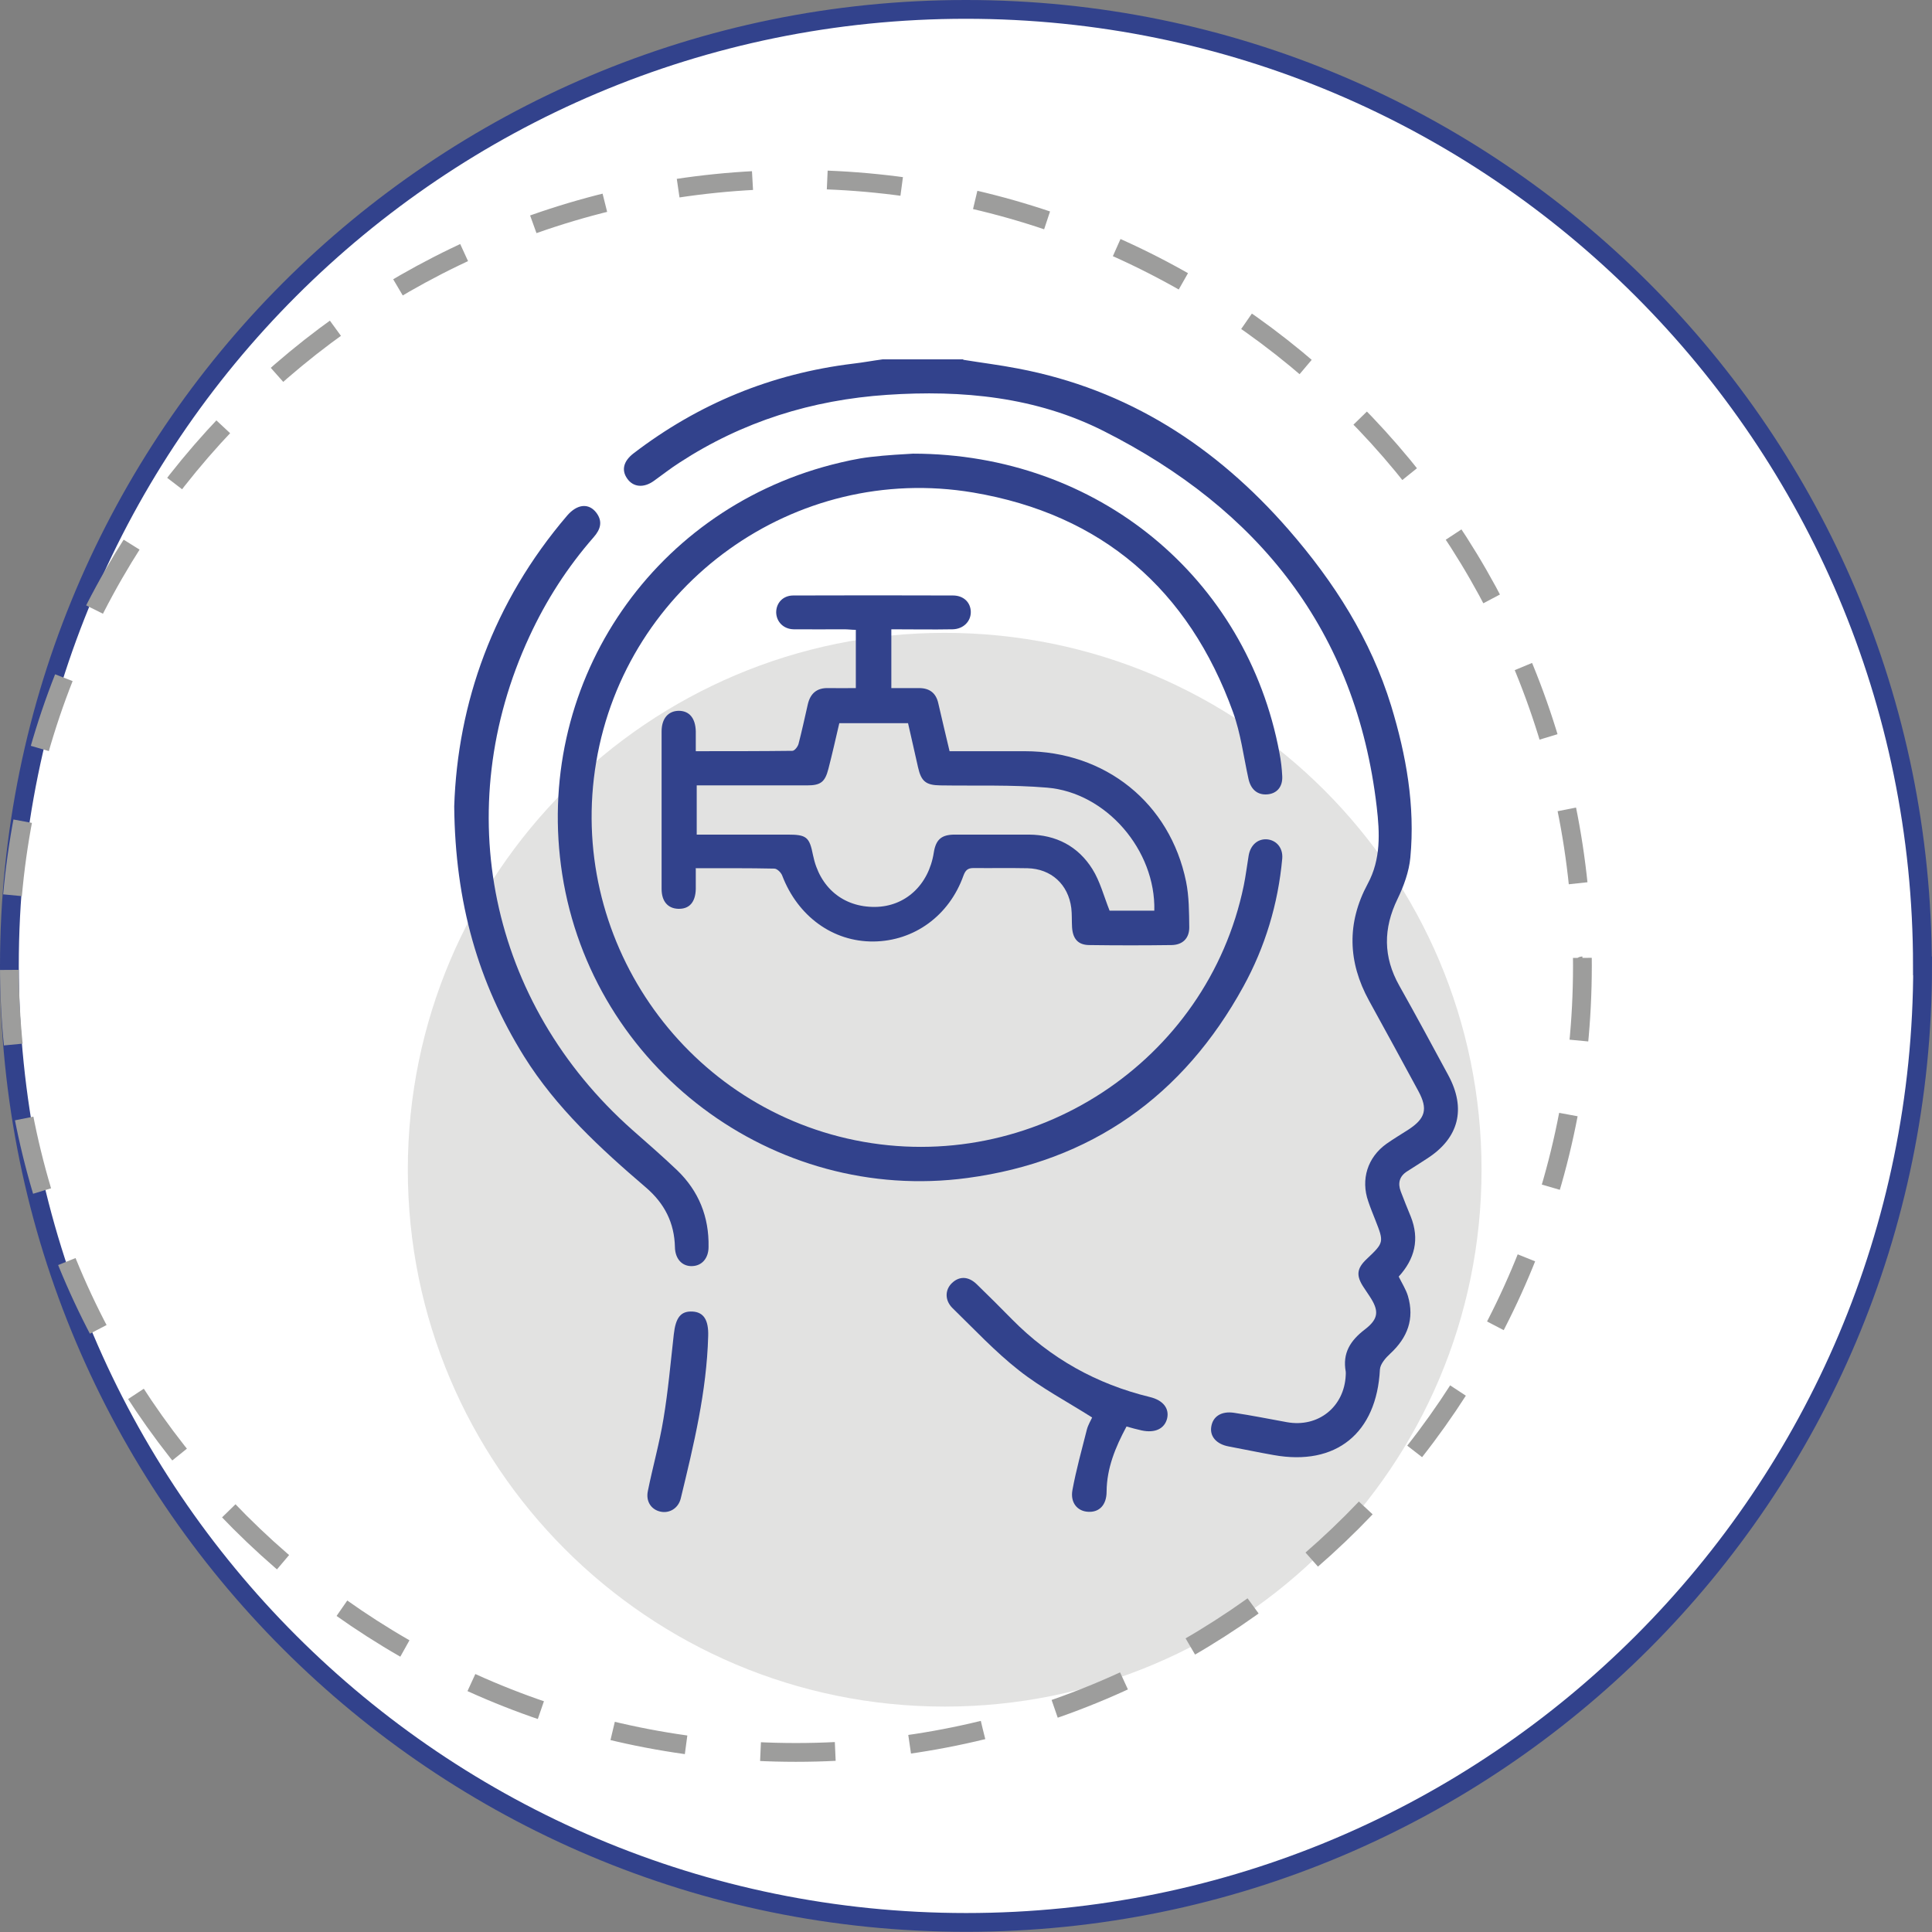 <?xml version="1.0" encoding="UTF-8"?>
<svg id="Capa_2" data-name="Capa 2" xmlns="http://www.w3.org/2000/svg" viewBox="0 0 102.85 102.85">
  <rect x="0" y="0" width="102.85" height="102.85" fill="#808080" stroke="none"/>
  <defs>
    <style>
      .cls-1 {
        stroke: #9d9d9c;
        stroke-dasharray: 0 0 3.98 3.98;
        stroke-linejoin: round;
      }

      .cls-1, .cls-2 {
        fill: none;
      }

      .cls-3 {
        fill: #32428c;
      }

      .cls-3, .cls-4, .cls-5 {
        stroke-width: 0px;
      }

      .cls-4 {
        fill: #e2e2e1;
      }

      .cls-5 {
        fill: #fff;
      }

      .cls-2 {
        stroke: #32428c;
        stroke-miterlimit: 10;
      }
    </style>
  </defs>
  <g id="Capa_1-2" data-name="Capa 1">
    <g>
      <path class="cls-5" d="M102.35,51.42c0,28.12-22.8,50.92-50.92,50.92S.5,79.55.5,51.42,23.3.5,51.42.5s50.92,22.8,50.92,50.92"/>
      <path class="cls-2" d="M102.35,51.42c0,28.12-22.8,50.92-50.92,50.92S.5,79.55.5,51.42,23.3.5,51.42.5s50.92,22.8,50.92,50.92Z"/>
      <path class="cls-4" d="M78.87,62.27c0,15.79-12.8,28.58-28.58,28.58s-28.58-12.8-28.58-28.58,12.8-28.58,28.58-28.58,28.58,12.8,28.58,28.58"/>
      <path class="cls-3" d="M51.26,19.15c.98.16,1.96.28,2.94.47,5.84,1.11,10.53,4.14,14.4,8.58,2.42,2.78,4.37,5.83,5.46,9.38.8,2.63,1.28,5.31,1.02,8.07-.07.75-.35,1.52-.68,2.2-.77,1.58-.77,3.09.09,4.62.89,1.58,1.75,3.18,2.61,4.77.96,1.78.57,3.34-1.12,4.43-.35.23-.7.45-1.06.68-.42.26-.52.63-.35,1.08.17.45.35.89.53,1.33.48,1.2.22,2.26-.64,3.2.17.35.38.67.49,1.03.36,1.22-.02,2.22-.94,3.07-.24.22-.53.55-.55.84-.17,3.39-2.33,5.16-5.66,4.56-.8-.14-1.6-.31-2.4-.46-.64-.12-1-.53-.92-1.04.08-.55.53-.85,1.21-.75.94.14,1.88.33,2.82.5,1.67.3,3.06-.82,3.13-2.51,0-.06.01-.12,0-.18-.18-.98.24-1.65,1.01-2.24.76-.58.77-1.01.25-1.79-.1-.15-.2-.3-.3-.45-.42-.63-.38-1.01.16-1.52.92-.87.92-.89.46-2.06-.13-.33-.27-.67-.38-1-.41-1.17-.04-2.35.97-3.07.37-.26.77-.5,1.16-.75.92-.6,1.05-1.1.54-2.05-.87-1.61-1.75-3.22-2.63-4.82-1.13-2.06-1.19-4.14-.07-6.22.71-1.31.64-2.72.48-4.09-1.09-9.38-6.29-15.85-14.53-20.01-3.6-1.82-7.53-2.2-11.54-1.93-4,.27-7.69,1.42-11.05,3.61-.47.3-.91.65-1.36.97-.54.39-1.1.34-1.42-.12-.32-.45-.2-.93.33-1.34,3.46-2.65,7.35-4.25,11.69-4.78.53-.06,1.05-.16,1.58-.23h4.31Z"/>
      <path class="cls-3" d="M48.61,24.15c9.84.01,17.76,6.63,19.5,15.92.08.41.13.83.15,1.25.03.58-.3.94-.82.97-.52.03-.86-.28-.98-.84-.26-1.18-.41-2.41-.82-3.54-2.36-6.53-6.98-10.53-13.83-11.69-9.5-1.6-18.48,4.89-20.07,14.34-1.57,9.31,4.56,18.26,13.78,20.14,9.44,1.92,18.75-4.17,20.69-13.55.11-.53.17-1.06.26-1.59.09-.56.47-.9.95-.88.51.03.89.44.84,1.03-.22,2.41-.91,4.7-2.07,6.81-3.2,5.83-8.11,9.31-14.69,10.19-10.36,1.39-19.97-5.88-21.57-16.17-1.54-9.93,4.6-19.27,14.34-21.8.67-.17,1.36-.33,2.05-.41.91-.11,1.83-.15,2.29-.18"/>
      <path class="cls-3" d="M37.04,46.23c0,.43,0,.76,0,1.1-.02.71-.35,1.07-.94,1.05-.55-.02-.88-.4-.88-1.06,0-1.82,0-3.63,0-5.45,0-.98,0-1.96,0-2.93,0-.69.35-1.09.91-1.1.56,0,.89.38.91,1.09,0,.33,0,.67,0,1.06,1.76,0,3.45,0,5.14-.02.12,0,.29-.22.33-.37.18-.69.33-1.39.49-2.09.13-.58.47-.9,1.1-.88.47.01.95,0,1.46,0v-3.1c-.21,0-.41-.03-.62-.03-.9,0-1.8.01-2.69,0-.55-.01-.92-.41-.93-.9,0-.5.36-.9.91-.9,2.83-.01,5.67-.01,8.5,0,.57,0,.94.37.95.87.01.5-.39.92-.97.93-1.07.02-2.15,0-3.26,0v3.13c.5,0,.99,0,1.48,0,.55,0,.9.26,1.02.81.19.83.39,1.66.6,2.55,1.33,0,2.67,0,4,0,4.29,0,7.73,2.75,8.59,6.94.16.79.16,1.62.17,2.44,0,.58-.35.93-.94.94-1.46.02-2.91.02-4.37,0-.61,0-.89-.33-.93-.95-.02-.34,0-.68-.04-1.02-.16-1.26-1.07-2.09-2.33-2.12-.96-.02-1.92,0-2.87-.01-.31,0-.43.11-.54.4-.76,2.14-2.63,3.49-4.79,3.51-2.16.02-4.03-1.34-4.86-3.51-.06-.16-.27-.37-.42-.37-1.37-.03-2.75-.02-4.21-.02M61.45,48.48c.08-3.22-2.56-6.29-5.71-6.55-1.88-.16-3.79-.09-5.68-.12-.77-.01-1.02-.21-1.19-.97-.17-.77-.35-1.54-.53-2.34h-3.66c-.19.81-.37,1.62-.58,2.43-.18.7-.41.88-1.13.88-.94,0-1.88,0-2.81,0h-3.07v2.62h4.83c1.01,0,1.17.12,1.36,1.09.35,1.73,1.61,2.78,3.31,2.76,1.61-.02,2.85-1.17,3.12-2.89.11-.7.41-.96,1.12-.96,1.32,0,2.63,0,3.95,0,1.44.01,2.61.62,3.37,1.83.41.65.61,1.44.92,2.22h2.36Z"/>
      <path class="cls-3" d="M24.18,42.93c.18-5.5,2.07-10.87,6.01-15.48.54-.63,1.16-.68,1.56-.15.35.47.21.89-.14,1.29-1.4,1.6-2.54,3.37-3.43,5.3-4.26,9.2-2.12,19.51,5.47,26.25.81.71,1.62,1.42,2.4,2.16,1.15,1.11,1.7,2.48,1.67,4.08,0,.6-.35,1-.86,1.02-.53.03-.92-.37-.93-1.01-.03-1.29-.55-2.32-1.54-3.17-2.43-2.08-4.77-4.23-6.49-6.98-2.44-3.92-3.67-8.18-3.72-13.32"/>
      <path class="cls-3" d="M58.14,75.46c-1.34-.85-2.71-1.57-3.9-2.51-1.26-.99-2.37-2.18-3.53-3.31-.42-.41-.41-.97-.04-1.33.39-.38.88-.38,1.33.06.63.61,1.25,1.23,1.87,1.86,2.05,2.08,4.5,3.45,7.34,4.14.71.17,1.05.61.92,1.15-.14.54-.64.78-1.35.63-.27-.06-.53-.13-.81-.21-.59,1.1-1.05,2.21-1.06,3.46,0,.72-.39,1.12-.99,1.08-.56-.03-.95-.48-.83-1.15.2-1.09.5-2.16.77-3.23.07-.26.22-.5.28-.64"/>
      <path class="cls-3" d="M37.7,71.13c-.08,2.95-.77,5.79-1.46,8.64-.13.53-.61.81-1.09.7-.48-.11-.78-.54-.66-1.1.26-1.29.62-2.55.83-3.84.25-1.49.38-3,.55-4.5.1-.89.37-1.24.99-1.21.6.03.87.45.84,1.32"/>
      <path class="cls-1" d="M84.24,51.42c0,23.12-18.75,41.87-41.87,41.87S.5,74.55.5,51.42,19.25,9.55,42.37,9.55s41.87,18.75,41.87,41.87Z"/>
    </g>
  </g>
</svg>